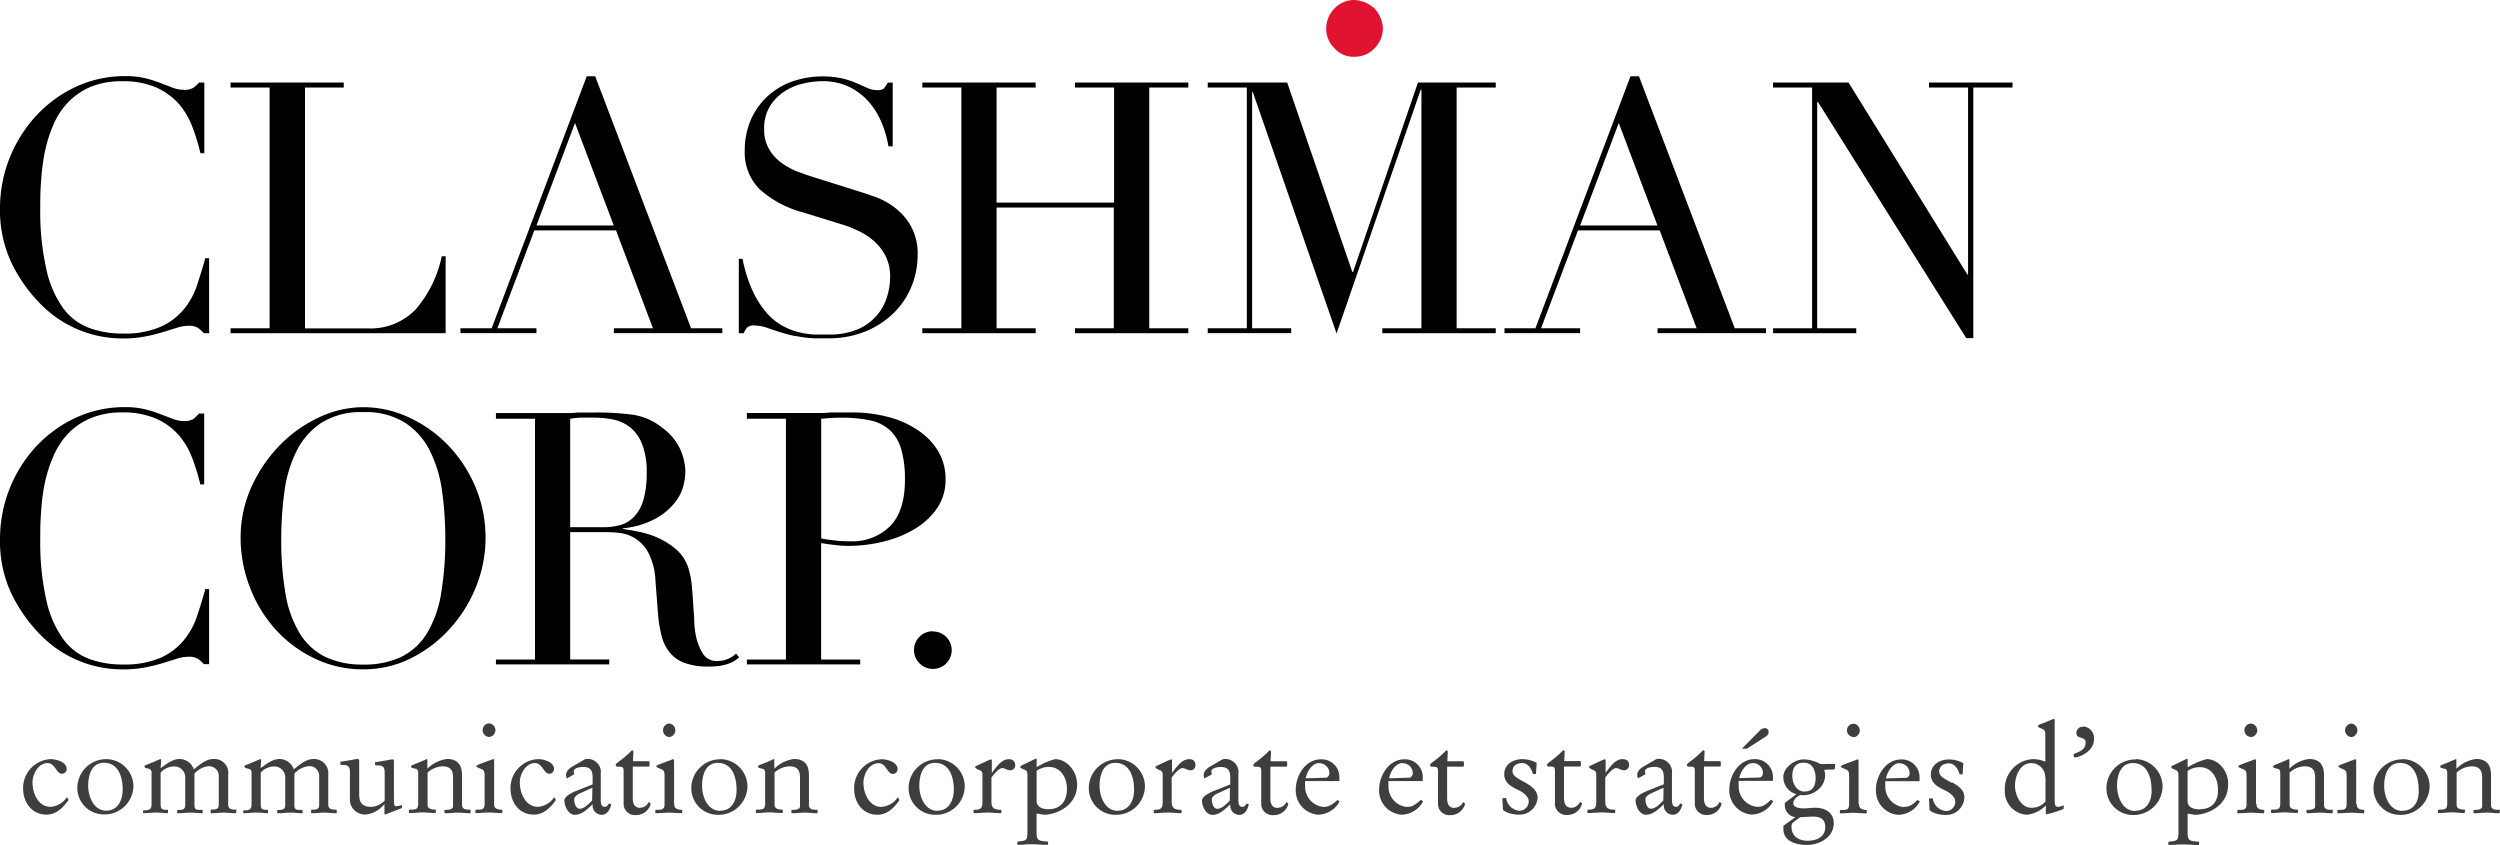 <svg xmlns="http://www.w3.org/2000/svg" width="400" height="135.16" viewBox="0 0 400 135.16"><defs><style>.a{fill:#3f3e3e;}.b{fill:#e01430;}</style></defs><title>Clashman Corp.</title><path class="a" d="M8.1,129.09c-2,0-2.9-2.17-2.9-3.89,0-1.32.9-3.11,2.42-3.11,1.19,0,1.4,1.71,2.27,1.71h0a.77.77,0,0,0,.78-.75c0-1.15-1.68-1.59-2.54-1.59a4.62,4.62,0,0,0-4.43,4.71c0,2.23,1.41,4.17,3.72,4.17,1.6,0,2.69-1.13,3.56-2.36l-.29-.43A3.37,3.37,0,0,1,8.1,129.09Zm9-7.63h0A4.63,4.63,0,0,0,12.37,126a4.25,4.25,0,0,0,4.17,4.31h.14a4.62,4.62,0,0,0,4.67-4.58A4.39,4.39,0,0,0,17.06,121.46ZM17,129.71c-2,0-2.89-2.25-2.89-4s.58-3.67,2.52-3.67c2.35,0,3,2.36,3,4.29C19.62,128,18.87,129.71,17,129.71Zm20.8-.17c-.65,0-1.29,0-1.29-.83V124a2.24,2.24,0,0,0-2.39-2.56c-1.11,0-2.13.85-3.11,1.66a2.43,2.43,0,0,0-2.3-1.66c-1.12,0-2.14.85-3,1.47,0-.31.06-.81.06-1.23,0-.18-.06-.24-.1-.24-.83.35-1.6.7-2.42,1a.18.18,0,0,0-.12.19.29.29,0,0,0,.12.23l.63.16a.61.61,0,0,1,.37.63v5c0,.78-.31,1-1.06,1h-.2a.1.1,0,0,0-.1.1V130h0a.13.13,0,0,0,.12.11c.37,0,1.56-.1,2-.1.64,0,1.37.1,1.81.1,0,0,.06-.08.06-.23v-.14c0-.07,0-.17,0-.17-1,0-1.18-.06-1.18-1h0v-4.94a2.87,2.87,0,0,1,2.25-1H28a1.76,1.76,0,0,1,1.64,1.87v4.31c0,.78-.56.78-1.19.78-.08,0-.1.1-.1.2V130a.11.11,0,0,0,.1.12c.69,0,1.34-.1,2-.1s1.25.1,1.88.1c.1,0,.1-.16.1-.21a.61.61,0,0,0-.06-.33l-.55,0c-.64,0-.71-.33-.71-.81v-5a3.63,3.63,0,0,1,2.24-1.18h.08A1.56,1.56,0,0,1,35,124.05v4.7c0,.78-.56.78-1.2.78-.07,0-.09.1-.09.2V130a.11.11,0,0,0,.09.12c.7,0,1.35-.1,2-.1s1.25.1,1.88.1a.14.14,0,0,0,.12-.14v-.25C37.85,129.6,37.83,129.54,37.79,129.54Zm16,0c-.65,0-1.28,0-1.28-.83V124a2.29,2.29,0,0,0-2.39-2.56c-1.12,0-2.13.85-3.12,1.66a2.43,2.43,0,0,0-2.3-1.66c-1.12,0-2.14.85-3,1.46,0-.3.06-.8.06-1.23,0-.17-.06-.23-.1-.23-.83.35-1.6.7-2.42,1a.2.2,0,0,0-.12.2.29.29,0,0,0,.12.23l.63.16a.61.61,0,0,1,.37.63v5c0,.78-.31,1-1.06,1H39a.09.09,0,0,0-.09.1V130h0a.11.11,0,0,0,.11.11c.37,0,1.56-.1,2-.1.64,0,1.37.1,1.81.1,0,0,.06-.08.06-.23v-.14c0-.07,0-.17,0-.17-1,0-1.17-.06-1.17-1v-4.94a2.85,2.85,0,0,1,2.24-1H44a1.76,1.76,0,0,1,1.64,1.87v4.31c0,.78-.56.78-1.19.78-.08,0-.1.1-.1.2V130a.11.11,0,0,0,.1.12c.69,0,1.34-.1,2-.1s1.25.1,1.88.1c.1,0,.1-.16.1-.21a.61.61,0,0,0-.06-.33l-.55,0c-.64,0-.72-.33-.72-.81v-5a3.68,3.68,0,0,1,2.25-1.18h.08a1.55,1.55,0,0,1,1.64,1.48v4.7c0,.78-.56.78-1.19.78-.08,0-.1.1-.1.2V130a.12.12,0,0,0,.1.12c.69,0,1.35-.1,2-.1s1.25.1,1.89.1a.12.12,0,0,0,.11-.14v-.25C53.86,129.6,53.84,129.54,53.8,129.54Zm9.56-.54c-.33,0-.33-.39-.33-1.31v-5c0-.27,0-.56,0-.77s0-.42-.25-.42-.5.08-1,.17-1.14.19-1.63.25c-.12,0-.14,0-.14.14v.32c0,.06.19.08.29.08.79,0,1.25.1,1.25,1.15v4.49a3.27,3.27,0,0,1-2.15,1c-1.41,0-1.93-.65-1.93-2v-4.48c0-.27,0-.56,0-.77s-.05-.42-.25-.42-.5.08-1,.17-1.14.19-1.64.25c-.11,0-.13,0-.13.14v.32c0,.06.19.08.29.08.78,0,1.25.1,1.25,1.15h0v4.12a2.26,2.26,0,0,0,0,.52,2.41,2.41,0,0,0,2.67,2.13,4.45,4.45,0,0,0,2.85-1.67v.71c0,.25,0,.45,0,.6s0,.37.1.37,2.17-.85,2.63-1c0,0,.08-.11.08-.29s0-.21-.06-.21A4.56,4.56,0,0,1,63.36,129Zm11.83.54c-.64,0-1.27,0-1.27-.83V124c0-1.62-.72-2.56-2.39-2.56A5.35,5.35,0,0,0,68.38,123v-1.33c0-.08,0-.23-.08-.23-.78.36-1.58.68-2.39,1-.09,0-.11.15-.11.21s0,.19.11.21l.64.16c.19,0,.36.27.36.63h0v4.89c0,.9-.31,1-1.15,1-.27,0-.33,0-.33.23v.17c0,.08,0,.14.17.14.7,0,1.39-.1,2.08-.1.41,0,1.25.1,2,.1,0,0,.06-.1.06-.27s0-.27,0-.27c-1.33,0-1.33-.5-1.33-.93v-5a3.83,3.83,0,0,1,2.37-1c1.35,0,1.71.68,1.71,1.87V129c0,.58-.88.58-1.19.58-.12,0-.2.06-.2.11s0,.43.14.43c.7,0,1.37-.1,2.06-.1s1.14.1,1.9.1c.06,0,.1,0,.1-.06v-.35C75.26,129.58,75.22,129.54,75.19,129.54Zm3.87-.93h0v-4.06c0-.92,0-1.87,0-2.79,0-.11,0-.31-.14-.31a1.57,1.57,0,0,0-.28.1l-1.41.52c-.78.31-1,.37-1,.52s.27.25.56.37c.75.3.75.38.75,1.59v4c0,.91-.31,1-1.16,1-.26,0-.32,0-.32.23v.18c0,.08,0,.13.17.13.7,0,1.39-.09,2.08-.09.41,0,1.25.09,2,.09,0,0,.06-.09.06-.26s0-.27,0-.27C79.06,129.54,79.06,129,79.06,128.61Zm-.78-10.7a1.09,1.09,0,0,0,0-2.17h0a1.07,1.07,0,0,0-1.06,1.08A1.08,1.08,0,0,0,78.28,117.91Zm7.8,11.18c-2,0-2.91-2.17-2.91-3.89,0-1.32.91-3.11,2.43-3.11,1.19,0,1.4,1.71,2.27,1.71h0a.77.77,0,0,0,.78-.75c0-1.15-1.68-1.59-2.54-1.59a4.62,4.62,0,0,0-4.43,4.71c0,2.23,1.41,4.17,3.72,4.17,1.6,0,2.69-1.13,3.56-2.36l-.29-.43A3.39,3.39,0,0,1,86.08,129.09Zm10.66,0c-.62,0-.62-.81-.62-1.21v-4.08a2.32,2.32,0,0,0,0-.59,2.12,2.12,0,0,0-2.42-1.76c-.07,0-.17.07-.4.2l-1.73,1c-.4.23-1,.71-1,1.33a1.42,1.42,0,0,0,.12.57l1.21-.68a1.14,1.14,0,0,1-.1-.45c0-.55,1-.71,1.48-.71,1.41,0,1.54.81,1.54,1.87h0v.92l-2.52,1c-1.6.62-2,1.23-2,1.56,0,.87.58,2.31,1.69,2.31s2.1-1,2.83-1.7a1.79,1.79,0,0,0,0,.23,1.46,1.46,0,0,0,1.44,1.47c.83,0,1.31-.75,1.54-1.67l-.37-.14C97.18,128.93,97.1,129.08,96.74,129.08Zm-2-1-.18.18c-.48.46-1.13,1.13-1.8,1.13s-.89-1-.89-1.5.69-.87,1-1l1.91-.86Zm7.7,1.16c-1,0-1.2-.77-1.2-1.59v-5h2.48c.17,0,.21-.06.21-.45s0-.42-.23-.42h-2.42c0-.48.06-1,.06-1.52,0-.17-.08-.21-.25-.21a16.25,16.25,0,0,1-2.18,1.88c-.19.14-.4.31-.4.48s.15.25.34.25c.66,0,.93,0,.93.64h0v5.35a.76.76,0,0,0,0,.15,1.84,1.84,0,0,0,2.05,1.6,2.4,2.4,0,0,0,2.29-1.83l-.33-.27A1.48,1.48,0,0,1,102.47,129.23Zm5.41-.62h0v-4.06c0-.92,0-1.87,0-2.79,0-.11,0-.31-.14-.31a1.33,1.33,0,0,0-.28.1l-1.41.52c-.78.31-1,.37-1,.52s.27.25.56.37c.75.3.75.38.75,1.59v4c0,.91-.31,1-1.16,1-.26,0-.32,0-.32.23v.18c0,.08,0,.13.17.13.69,0,1.39-.09,2.08-.09.4,0,1.25.09,2,.09,0,0,.06-.09.06-.26s0-.27,0-.27C107.88,129.54,107.88,129,107.88,128.61Zm-.78-10.7a1.09,1.09,0,0,0,0-2.17h0a1.09,1.09,0,0,0,0,2.17Zm8.22,3.55h0a4.63,4.63,0,0,0-4.68,4.58,4.25,4.25,0,0,0,4.17,4.31h.14a4.61,4.61,0,0,0,4.67-4.58A4.39,4.39,0,0,0,115.32,121.46Zm-.07,8.25c-2,0-2.89-2.25-2.89-4s.58-3.67,2.52-3.67c2.35,0,3,2.36,3,4.29C117.88,128,117.14,129.71,115.25,129.71Zm15.48-.17c-.64,0-1.27,0-1.27-.83V124c0-1.62-.72-2.56-2.39-2.56a5.38,5.38,0,0,0-3.15,1.56v-1.33c0-.08,0-.23-.08-.23a24.82,24.82,0,0,1-2.39,1c-.09,0-.11.15-.11.21s.06.19.11.21l.64.16c.19,0,.36.27.36.63v4.89c0,.9-.31,1-1.15,1-.27,0-.33,0-.33.23v.17c0,.08,0,.14.17.14.7,0,1.39-.1,2.08-.1.41,0,1.25.1,2,.1,0,0,.06-.1.06-.27s0-.27,0-.27c-1.32,0-1.32-.5-1.32-.93v-5a3.78,3.78,0,0,1,2.36-1c1.35,0,1.71.68,1.71,1.87V129c0,.58-.88.58-1.19.58-.12,0-.2.06-.2.11s0,.43.14.43c.7,0,1.37-.1,2.06-.1s1.14.1,1.91.1q.09,0,.09-.06v-.35C130.8,129.58,130.77,129.54,130.73,129.54Zm10.36-.45c-2,0-2.91-2.17-2.91-3.89,0-1.32.9-3.11,2.42-3.11,1.19,0,1.41,1.71,2.27,1.71h0a.76.76,0,0,0,.78-.75c0-1.15-1.67-1.59-2.54-1.59a4.61,4.61,0,0,0-4.42,4.71c0,2.23,1.4,4.17,3.71,4.17,1.6,0,2.7-1.13,3.56-2.36l-.29-.43A3.37,3.37,0,0,1,141.09,129.09Zm9-7.63h0a4.63,4.63,0,0,0-4.68,4.58,4.26,4.26,0,0,0,4.18,4.31h.13a4.61,4.61,0,0,0,4.67-4.58A4.38,4.38,0,0,0,150.05,121.46Zm-.08,8.25c-2,0-2.89-2.25-2.89-4s.58-3.67,2.52-3.67c2.35,0,3,2.36,3,4.29C152.6,128,151.86,129.71,150,129.71Zm11.38-8.25c-1.17,0-2.06,1.4-2.67,2.19l0,0,0-2a.17.17,0,0,0-.16-.17,8,8,0,0,0-.8.34l-1.43.66c-.21.09-.27.15-.27.27s.5.4.58.42a.68.68,0,0,1,.58.71v4.27c0,1-.16,1.33-1,1.39-.39,0-.42,0-.42.23v.17c0,.11,0,.15.07.15.73,0,1.5-.1,2.23-.1s1.35.1,2,.1c.15,0,.15-.1.15-.27s0-.27-.13-.27c-1.46,0-1.46-.73-1.46-1.5h0V124.4l.29-.37c.38-.48,1-1.13,1.44-1.13s.77.35,1.29.35a.81.81,0,0,0,.79-.75C162.45,121.78,162,121.46,161.35,121.46Zm7.4,0a10.73,10.73,0,0,0-2.88,1.26,6.86,6.86,0,0,1,0-1.11c0-.1,0-.23-.12-.27l-2.34,1.13c-.14.08-.16.08-.16.23s0,.14,0,.14l.69.31c.41.17.44.34.44,1.19h0v8.57c0,1.56-.1,1.58-1.56,1.71,0,0-.06.1-.06.16v.11c0,.19,0,.27.2.27.5,0,1.27-.1,2.12-.1s1.69.1,2.51.1c.06,0,.1-.12.1-.23v-.2a.11.11,0,0,0-.13-.11c-1.39-.08-1.72-.16-1.72-1.46v-3c.43,0,.83.18,1.26.18,1.48,0,5.23-1.16,5.23-4.85C172.35,123.55,170.85,121.46,168.75,121.46Zm-1,8c-.92,0-1.9-.33-1.9-1.33h0v-4.82a3.3,3.3,0,0,1,2-.62c1.85,0,2.85,1.75,2.85,3.44C170.75,128.11,169.73,129.47,167.77,129.47Zm11.13-8h0a4.63,4.63,0,0,0-4.68,4.58,4.25,4.25,0,0,0,4.17,4.31h.14a4.61,4.61,0,0,0,4.67-4.58A4.39,4.39,0,0,0,178.9,121.46Zm-.07,8.25c-2,0-2.89-2.25-2.89-4s.58-3.67,2.52-3.67h0c2.35,0,3,2.36,3,4.29C181.46,128,180.71,129.71,178.83,129.71Zm11.38-8.25c-1.18,0-2.06,1.4-2.68,2.19l0,0,0-2a.15.15,0,0,0-.15-.17c-.27.1-.54.21-.81.34l-1.42.66c-.21.09-.27.15-.27.27s.5.4.58.42a.68.68,0,0,1,.58.71v4.27c0,1-.16,1.33-1,1.39-.39,0-.43,0-.43.23v.17c0,.11,0,.15.08.15.73,0,1.5-.1,2.23-.1s1.35.1,2,.1c.15,0,.15-.1.15-.27s0-.27-.13-.27c-1.46,0-1.46-.73-1.46-1.5h0V124.4l.29-.37c.38-.48,1-1.13,1.44-1.13s.77.35,1.29.35a.8.8,0,0,0,.78-.75C191.3,121.78,190.9,121.46,190.21,121.46Zm8.56,7.62c-.62,0-.62-.81-.62-1.21v-4.08a1.94,1.94,0,0,0,0-.59,2.11,2.11,0,0,0-2.41-1.76c-.08,0-.18.07-.41.2l-1.73,1c-.4.23-1,.71-1,1.33a1.62,1.62,0,0,0,.12.57l1.21-.68a1.14,1.14,0,0,1-.1-.45c0-.55,1-.71,1.48-.71,1.41,0,1.54.81,1.54,1.87h0v.92l-2.52,1c-1.6.62-2,1.23-2,1.56,0,.87.57,2.31,1.69,2.31s2.1-1,2.83-1.7a1.79,1.79,0,0,0,0,.23,1.46,1.46,0,0,0,1.44,1.47c.83,0,1.31-.75,1.54-1.67l-.37-.14C199.21,128.93,199.13,129.08,198.77,129.08Zm-2-1-.17.18c-.48.46-1.14,1.13-1.81,1.13s-.89-1-.89-1.5.7-.87,1-1l1.9-.86Zm7.69,1.17c-1,0-1.19-.78-1.19-1.6v-5h2.48c.17,0,.21-.06.21-.45s0-.42-.23-.42h-2.42c0-.48.06-1,.06-1.52,0-.17-.08-.21-.25-.21a16.25,16.25,0,0,1-2.18,1.88c-.19.14-.4.31-.4.48s.15.25.34.25c.66,0,.93,0,.93.64h0v5.35c0,.05,0,.1,0,.15a1.84,1.84,0,0,0,2.06,1.6,2.37,2.37,0,0,0,2.28-1.83l-.32-.27A1.51,1.51,0,0,1,204.49,129.24Zm7.37-.15a3.26,3.26,0,0,1-3-3.35,5.4,5.4,0,0,1,0-.8h5.48v-.72a2.83,2.83,0,0,0-2.92-2.76c-2.52,0-4.06,2.59-4.06,4.86a3.87,3.87,0,0,0,3.56,4,4,4,0,0,0,3.46-2.13L214,128C213.07,128.82,212.57,129.09,211.86,129.09Zm-.77-7h.09a1.59,1.59,0,0,1,1.56,1.62c0,.32-.29.69-.54.69l-3.25.1C209.14,123.42,209.93,122.09,211.09,122.09Zm14.11,7a3.26,3.26,0,0,1-3-3.35,4.33,4.33,0,0,1,0-.8h5.48v-.6a.49.49,0,0,0,0-.12,2.83,2.83,0,0,0-2.92-2.76c-2.52,0-4.06,2.59-4.06,4.86a3.87,3.87,0,0,0,3.56,4,4,4,0,0,0,3.47-2.13l-.35-.25C226.41,128.82,225.91,129.09,225.2,129.09Zm-.77-7h.1a1.59,1.59,0,0,1,1.55,1.62c0,.32-.29.69-.54.69l-3.25.1C222.48,123.42,223.28,122.09,224.43,122.09Zm8.34,7.15c-1,0-1.19-.78-1.19-1.6v-5h2.48c.17,0,.21-.06.21-.45s0-.42-.23-.42h-2.42c0-.48.06-1,.06-1.52,0-.17-.08-.21-.25-.21a16.25,16.25,0,0,1-2.18,1.88c-.19.14-.4.31-.4.48s.15.25.34.25c.66,0,.93,0,.93.64v5.35c0,.05,0,.1,0,.15a1.83,1.83,0,0,0,2.05,1.6,2.39,2.39,0,0,0,2.29-1.83l-.33-.27A1.5,1.5,0,0,1,232.77,129.24ZM244,125.19c-1-.56-2-1-2-1.77,0-.91.69-1.33,1.58-1.33s1.46.9,1.69,1.75h.48l.12-1.78a4.9,4.9,0,0,0-2.27-.6c-1.46,0-2.92.8-2.92,2.4s1.42,2.12,2.54,2.69c.48.25,1.36.93,1.36,1.56a1,1,0,0,1,0,.25,1.47,1.47,0,0,1-1.59,1.35,2.33,2.33,0,0,1-1.93-1.67,1.16,1.16,0,0,0-.13-.37l-.56.06.1,1.75c0,.31,1.23.86,2.48.86h0a2.9,2.9,0,0,0,3.07-2.71C246,126.44,245,125.76,244,125.19Zm7.44,4.05c-1,0-1.2-.78-1.2-1.6v-5h2.49c.17,0,.21-.06.21-.45s0-.42-.23-.42h-2.42c0-.48.05-1,.05-1.52,0-.17-.07-.21-.24-.21a16.25,16.25,0,0,1-2.18,1.88c-.19.14-.4.31-.4.48s.15.25.34.25c.66,0,.93,0,.93.64h0v5.35a.76.76,0,0,0,0,.15,1.84,1.84,0,0,0,2.05,1.6,2.38,2.38,0,0,0,2.29-1.83l-.33-.27A1.5,1.5,0,0,1,251.46,129.24Zm8.13-7.78c-1.17,0-2.06,1.4-2.67,2.19l0,0,0-2a.17.17,0,0,0-.16-.17,8,8,0,0,0-.8.34l-1.43.66c-.21.09-.26.15-.26.27s.5.4.57.42a.68.68,0,0,1,.58.71v4.27c0,1-.15,1.33-1,1.39-.38,0-.42,0-.42.23v.17c0,.11,0,.15.07.15.73,0,1.5-.1,2.23-.1s1.35.1,2,.1c.16,0,.16-.1.16-.27s0-.27-.14-.27c-1.46,0-1.46-.73-1.46-1.5h0V124.4l.29-.37c.39-.48,1-1.13,1.44-1.13s.77.35,1.29.35a.81.81,0,0,0,.79-.75C260.69,121.78,260.28,121.46,259.59,121.46Zm8.56,7.62c-.62,0-.62-.81-.62-1.21v-4.08a1.94,1.94,0,0,0,0-.59,2.11,2.11,0,0,0-2.41-1.76c-.08,0-.17.07-.41.2l-1.73,1c-.4.23-1,.71-1,1.33a1.87,1.87,0,0,0,.12.57l1.21-.68a1.34,1.34,0,0,1-.1-.45c0-.55,1-.71,1.48-.71,1.41,0,1.54.81,1.54,1.87h0v.92l-2.52,1c-1.59.62-2,1.23-2,1.56,0,.87.58,2.31,1.69,2.31s2.1-1,2.83-1.7a1.79,1.79,0,0,0,0,.23,1.46,1.46,0,0,0,1.45,1.47c.82,0,1.3-.75,1.53-1.67l-.36-.14C268.59,128.93,268.51,129.08,268.15,129.08Zm-2-1-.17.18c-.48.46-1.13,1.13-1.81,1.13s-.88-1-.88-1.5.69-.87,1-1l1.9-.86Zm7.7,1.17c-1,0-1.2-.78-1.2-1.6v-5h2.48c.18,0,.22-.06.22-.45s0-.42-.24-.42h-2.42c0-.48.06-1,.06-1.52,0-.17-.08-.21-.25-.21a16.17,16.17,0,0,1-2.17,1.88c-.2.14-.41.31-.41.48s.15.25.35.25c.65,0,.92,0,.92.64v5.35a.76.76,0,0,0,0,.15,1.84,1.84,0,0,0,2,1.6,2.38,2.38,0,0,0,2.29-1.83l-.33-.27A1.5,1.5,0,0,1,273.88,129.24Zm7.36-.15a3.27,3.27,0,0,1-3-3.35,5.49,5.49,0,0,1,0-.81h5.48v-.72a2.85,2.85,0,0,0-2.92-2.76c-2.52,0-4.06,2.6-4.06,4.87a3.87,3.87,0,0,0,3.56,4,4,4,0,0,0,3.46-2.14l-.35-.25C282.45,128.82,282,129.09,281.24,129.09Zm-.77-7h.09a1.58,1.58,0,0,1,1.56,1.61c0,.33-.29.69-.54.69l-3.25.1C278.52,123.42,279.31,122.09,280.47,122.09Zm2-4.18c.22-.13.56-.42.56-.71,0-.46-.19-.71-.67-.71a1.24,1.24,0,0,0-.79.44l-2.83,2.85h.81Zm10.72,4.31h-1a3.38,3.38,0,0,1-.9,0,5.72,5.72,0,0,0-2.68-.73c-1.42,0-3.23,1.32-3.23,2.82a2.82,2.82,0,0,0,2.1,2.75l-1.86,1.39a3.15,3.15,0,0,0,0,.44,1.9,1.9,0,0,0,1.69,1.84l-1.92,1.39v.52c0,2,2.09,2.54,3.79,2.54,1.94,0,4.27-1.2,4.27-3.46,0-1.74-1.39-2.49-2.94-2.49-.62,0-1.26.1-1.87.1s-1.66-.09-1.66-.84,1-1.29,1.2-1.29a3.63,3.63,0,0,0,2.75-.85,3,3,0,0,0,1.14-2.31,2.3,2.3,0,0,0-.16-.86,6.28,6.28,0,0,1,1.06-.06h.4c.27,0,.29-.12.29-.75C293.66,122.24,293.57,122.22,293.18,122.22Zm-3,8.43c1.15,0,1.9.44,1.9,1.67,0,1.64-1.46,2.19-2.81,2.19-1.84,0-2.59-1.11-2.59-2.19a.92.92,0,0,1,.38-.84l1-.73C288.47,130.73,289.74,130.65,290.22,130.65Zm-1.37-4h0c-1.31,0-2-1.31-2-2.48s.42-2.15,1.85-2.15,1.88,1.32,1.88,2.46S290.06,126.63,288.85,126.63Zm8.6,2h0v-4.06c0-.92,0-1.87,0-2.79,0-.11,0-.31-.13-.31a1.42,1.42,0,0,0-.29.1l-1.4.52c-.79.31-1,.37-1,.52s.27.25.56.37c.75.3.75.38.75,1.59v4c0,.91-.31,1-1.15,1-.27,0-.33,0-.33.23v.18c0,.08,0,.13.17.13.7,0,1.4-.09,2.08-.09.41,0,1.25.09,2,.09,0,0,.06-.09.06-.26s0-.27,0-.27C297.45,129.54,297.45,129,297.45,128.61Zm-.79-10.7a1.09,1.09,0,0,0,0-2.17h0a1.07,1.07,0,0,0-1.07,1.08A1.08,1.08,0,0,0,296.66,117.91Zm8.07,11.18a3.28,3.28,0,0,1-3-3.35,7.26,7.26,0,0,1,0-.8h5.48v-.72a2.84,2.84,0,0,0-2.92-2.76c-2.52,0-4.06,2.59-4.06,4.86a3.86,3.86,0,0,0,3.56,4,4,4,0,0,0,3.46-2.13l-.35-.25C305.94,128.82,305.44,129.09,304.73,129.09Zm-.77-7h.1a1.59,1.59,0,0,1,1.56,1.62c0,.32-.29.69-.54.69l-3.25.1C302,123.42,302.81,122.09,304,122.09Zm8.39,3.1c-1-.56-2-1-2-1.77,0-.91.69-1.33,1.57-1.33s1.46.9,1.7,1.75h.48l.11-1.78a4.84,4.84,0,0,0-2.27-.6c-1.46,0-2.92.8-2.92,2.4s1.42,2.12,2.54,2.69c.48.25,1.36.93,1.36,1.56a1,1,0,0,1,0,.25,1.47,1.47,0,0,1-1.59,1.35,2.35,2.35,0,0,1-1.93-1.67,1,1,0,0,0-.13-.37l-.56.06.1,1.75c0,.31,1.23.86,2.48.86h0a2.9,2.9,0,0,0,3.08-2.71C314.37,126.44,313.37,125.76,312.35,125.19Zm17.78,3.66a2.77,2.77,0,0,1-.75.2c-.32,0-.55-.19-.55-.79h0V118.12c0-.92,0-1.87,0-2.79,0-.11,0-.31-.14-.31a1,1,0,0,0-.28.1l-1.41.58c-.36.13-.84.28-.84.46s.15.25.44.36c.6.24.73.37.73,1.08v4.28a4.88,4.88,0,0,0-1.92-.42,4.73,4.73,0,0,0-4.56,4.9v0a3.76,3.76,0,0,0,3.56,4,5,5,0,0,0,3-1.49v1.06c0,.05,0,.36.08.36a15.86,15.86,0,0,0,2.77-.86v-.37C330.25,129,330.19,128.85,330.13,128.85Zm-2.77-4.53v3.87a2.84,2.84,0,0,1-2.25,1c-1.73,0-2.63-2.06-2.63-3.52s.73-3.62,2.61-3.62h0a2.23,2.23,0,0,1,2.23,2.23Zm6-8.09h-.06a1,1,0,0,0-1,1c0,1.09,1.48.4,1.48,1.57,0,1.48-1.92,1.58-1.92,1.89s.08.44.2.44c.67,0,3.06-.9,3.06-2.92A1.88,1.88,0,0,0,333.35,116.23Zm8.41,5.23h0a4.62,4.62,0,0,0-4.66,4.58,4.24,4.24,0,0,0,4.17,4.31h.14a4.62,4.62,0,0,0,4.67-4.58A4.4,4.4,0,0,0,341.76,121.46Zm-.07,8.25c-2,0-2.89-2.25-2.89-4s.58-3.67,2.52-3.67c2.34,0,3,2.36,3,4.29C344.32,128,343.58,129.71,341.69,129.71Zm11.3-8.26a10.76,10.76,0,0,0-2.88,1.27,5.88,5.88,0,0,1,0-1.11c0-.1,0-.23-.12-.27l-2.34,1.13c-.14.08-.16.08-.16.23s0,.14,0,.14l.69.31c.4.17.44.34.44,1.19h0v8.56c0,1.56-.1,1.58-1.56,1.72,0,0-.06.09-.06.15v.12c0,.19,0,.26.2.26.5,0,1.27-.09,2.12-.09s1.69.09,2.52.09c.06,0,.09-.11.09-.23v-.19a.12.12,0,0,0-.13-.12c-1.39-.07-1.71-.15-1.71-1.46v-3c.42,0,.83.17,1.25.17,1.48,0,5.23-1.15,5.23-4.85C356.59,123.55,355.09,121.45,353,121.45Zm-1,8c-.92,0-1.91-.32-1.91-1.32h0v-4.82a3.3,3.3,0,0,1,2-.61c1.85,0,2.85,1.74,2.85,3.44C355,128.11,354,129.47,352,129.47Zm8.25-11.56a1.09,1.09,0,0,0,0-2.17h0a1.07,1.07,0,0,0-1.07,1.08A1.08,1.08,0,0,0,360.26,117.91Zm.79,10.7h0v-4.06c0-.92,0-1.87,0-2.79,0-.11,0-.31-.13-.31a1.42,1.42,0,0,0-.29.1l-1.4.52c-.79.31-1,.37-1,.52s.27.25.56.37c.75.3.75.38.75,1.59v4c0,.91-.31,1-1.15,1-.27,0-.33,0-.33.23v.18c0,.08,0,.13.17.13.7,0,1.39-.09,2.08-.09.41,0,1.25.09,2,.09,0,0,.06-.09.06-.26s0-.27,0-.27C361.05,129.54,361.05,129,361.05,128.61Zm12.15.93c-.64,0-1.27,0-1.27-.83V124c0-1.62-.72-2.56-2.39-2.56a5.32,5.32,0,0,0-3.15,1.56v-1.33c0-.08,0-.23-.08-.23-.78.36-1.57.68-2.38,1-.1,0-.12.15-.12.21s.06.19.12.21l.63.16c.19,0,.37.27.37.63h0v4.89c0,.9-.31,1-1.15,1-.27,0-.33,0-.33.23v.17c0,.08,0,.14.17.14.7,0,1.39-.1,2.08-.1.41,0,1.25.1,2,.1,0,0,.06-.1.06-.27s0-.27,0-.27c-1.33,0-1.33-.5-1.33-.93v-5a3.81,3.81,0,0,1,2.37-1c1.35,0,1.71.68,1.71,1.87V129c0,.58-.88.58-1.19.58-.12,0-.2.06-.2.11s0,.43.14.43c.7,0,1.37-.1,2.06-.1s1.14.1,1.9.1c.06,0,.1,0,.1-.06v-.35C373.27,129.58,373.23,129.54,373.2,129.54Zm3.09-11.63a1.09,1.09,0,0,0,0-2.17h0a1.09,1.09,0,0,0,0,2.17Zm.79,10.7h0v-4.06c0-.92,0-1.87,0-2.79,0-.11,0-.31-.14-.31a1.66,1.66,0,0,0-.29.1l-1.4.52c-.79.31-1,.37-1,.52s.27.25.55.37c.75.3.75.38.75,1.59v4c0,.91-.3,1-1.15,1-.27,0-.33,0-.33.23v.18c0,.08,0,.13.18.13.69,0,1.39-.09,2.07-.09.41,0,1.26.09,2,.09,0,0,.05-.09.05-.26s0-.27,0-.27C377.08,129.54,377.08,129,377.08,128.61Zm7.44-7.15h0a4.62,4.62,0,0,0-4.67,4.58,4.24,4.24,0,0,0,4.17,4.31h.14a4.64,4.64,0,0,0,4.67-4.59A4.39,4.39,0,0,0,384.52,121.46Zm-.08,8.25c-2,0-2.88-2.25-2.88-4s.58-3.67,2.52-3.67c2.34,0,3,2.36,3,4.29C387.08,128,386.33,129.71,384.44,129.71Zm15.48-.17c-.63,0-1.27,0-1.27-.83V124c0-1.62-.71-2.56-2.38-2.56a5.38,5.38,0,0,0-3.16,1.56v-1.33c0-.08,0-.23-.07-.23-.78.36-1.58.68-2.39,1-.1,0-.12.15-.12.21s.06.19.12.21l.63.16c.2,0,.37.27.37.63h0v4.89c0,.9-.31,1-1.16,1-.26,0-.32,0-.32.23v.17c0,.08,0,.14.17.14.69,0,1.39-.1,2.08-.1.4,0,1.25.1,2,.1,0,0,.06-.1.06-.27s0-.27,0-.27c-1.33,0-1.33-.5-1.33-.93v-5a3.81,3.81,0,0,1,2.37-1c1.34,0,1.71.68,1.71,1.87V129c0,.58-.89.58-1.19.58-.12,0-.2.06-.2.11s0,.43.13.43c.7,0,1.38-.1,2.07-.1s1.13.1,1.9.1c.06,0,.1,0,.1-.06v-.35C400,129.58,400,129.54,399.92,129.54Z"/><path d="M31.54,45.61A12.23,12.23,0,0,1,29.4,49.5a10.23,10.23,0,0,1-3.72,2.79,14.54,14.54,0,0,1-6.08,1.08,15.28,15.28,0,0,1-5.35-.91,9.14,9.14,0,0,1-4.14-3.15,16.45,16.45,0,0,1-2.67-6.14,41.81,41.81,0,0,1-1-9.79c0-1.4,0-2.87.14-4.43a34.33,34.33,0,0,1,.59-4.62A21.67,21.67,0,0,1,8.53,20a12,12,0,0,1,2.34-3.61,11,11,0,0,1,3.6-2.48A12.88,12.88,0,0,1,19.6,13,13.07,13.07,0,0,1,25,14a10.54,10.54,0,0,1,3.58,2.59,11.91,11.91,0,0,1,2.19,3.69,32.8,32.8,0,0,1,1.3,4.23h.62V13.21h-.84A6.13,6.13,0,0,1,31,14a2.64,2.64,0,0,1-1.6.37,5,5,0,0,1-1.75-.33l-2-.77a20.14,20.14,0,0,0-2.43-.76,12.83,12.83,0,0,0-3.09-.33,18.57,18.57,0,0,0-8,1.71,20.39,20.39,0,0,0-6.36,4.65A21.84,21.84,0,0,0,0,33.37,19.66,19.66,0,0,0,1.86,42.1a24.34,24.34,0,0,0,4.62,6.53,18.27,18.27,0,0,0,13.24,5.52,17.77,17.77,0,0,0,3.49-.31,28.2,28.2,0,0,0,2.85-.7l2.25-.7a6,6,0,0,1,1.83-.31,2.61,2.61,0,0,1,1.57.36,5.38,5.38,0,0,1,.9.82h.85v-12h-.62C32.46,42.74,32,44.17,31.54,45.61ZM71.3,41h-.62a18.9,18.9,0,0,1-4.11,8.44,10,10,0,0,1-7.77,3.1h-10V14H55v-.79H36.89V14h6.25V52.52H36.89v.79H71.3ZM85.83,52.52H79.58l5.91-15.66H98.56l5.91,15.66H98.22v.78h17.35v-.78h-5L95.23,12.2H93.88L78.67,52.52h-5v.78H85.83ZM92,19.68l6.2,16.39H85.83Zm28.7,32.4a6.78,6.78,0,0,1,2.26.45c.86.3,1.67.56,2.42.78a14.73,14.73,0,0,0,1.74.43l1.58.25c.56.07,1.12.12,1.68.14s1.3,0,2.09,0a15.65,15.65,0,0,0,6-1.1,14.1,14.1,0,0,0,4.5-2.93,12.54,12.54,0,0,0,2.85-4.23,13.19,13.19,0,0,0,1-5,9.07,9.07,0,0,0-1.1-4.73,9.7,9.7,0,0,0-2.65-3,12,12,0,0,0-3.18-1.69q-1.63-.57-2.7-.9l-6.81-2.14c-1-.3-1.95-.65-2.9-1a11.4,11.4,0,0,1-2.59-1.47A7,7,0,0,1,123,23.77a6,6,0,0,1-.73-3.07,6.79,6.79,0,0,1,.92-3.71,7.56,7.56,0,0,1,2.34-2.37,9.37,9.37,0,0,1,3-1.26,13.75,13.75,0,0,1,3-.37,9.87,9.87,0,0,1,4.25.87,10,10,0,0,1,3.12,2.31A12.1,12.1,0,0,1,141,19.49a16.8,16.8,0,0,1,1.15,3.92h.68V13.22h-.79a4,4,0,0,1-.7,1,1.71,1.71,0,0,1-1,.2,3.8,3.8,0,0,1-1.55-.34l-1.71-.76a14.18,14.18,0,0,0-2.28-.76,15,15,0,0,0-8.28.56,11.76,11.76,0,0,0-3.92,2.48,11.13,11.13,0,0,0-2.54,3.74,12.24,12.24,0,0,0-.9,4.7,8.34,8.34,0,0,0,2.34,6.2,16.76,16.76,0,0,0,6.9,3.72l6.48,2a18.42,18.42,0,0,1,2.5,1,10.28,10.28,0,0,1,2.45,1.61,7.87,7.87,0,0,1,1.86,2.39,7.19,7.19,0,0,1,.73,3.38,10.62,10.62,0,0,1-.45,3,8.22,8.22,0,0,1-1.57,3,8.52,8.52,0,0,1-3,2.28,11.45,11.45,0,0,1-4.9.9c-.72,0-1.48,0-2.28,0a12.8,12.8,0,0,1-2.54-.4,10.79,10.79,0,0,1-2.61-1.07,9.54,9.54,0,0,1-2.48-2.08,14.68,14.68,0,0,1-2.17-3.44,22.41,22.41,0,0,1-1.61-5.12h-.6V53.31H119a3.17,3.17,0,0,1,.54-.9A1.54,1.54,0,0,1,120.72,52.08ZM172,14h6.25V32.42H159.45V14h6.25v-.79H147.57V14h6.25V52.52h-6.25v.79h18.14v-.79h-6.26V33.2h18.76V52.52H172v.79h18.13v-.79h-6.25V14h6.25v-.79H172Zm44.49,29.51h-.12l-10.42-30.3H193.24V14h6.25V52.52h-6.25v.78h13.35v-.78h-6.25V14.73h.11l13.4,38.63,13.46-39h.12V52.52h-6.26v.79h18.15v-.79h-6.26V14h6.26v-.79H226.87ZM262.23,12.2h-1.35L245.67,52.52h-4.95v.78h12.1v-.78h-6.25l5.91-15.66h13.07l5.91,15.66h-6.25v.78h17.35v-.78h-5Zm-9.41,23.87L259,19.68l6.19,16.39Zm55.82-22.86V14h6.25V43.91h-.12l-19-30.7H283.69V14h6.25V52.52h-6.25v.79H297v-.79h-6.25V16.31h.12L314.6,54.1h1.13V14H322v-.79ZM31.54,98.57a12.29,12.29,0,0,1-2.14,3.88,10.25,10.25,0,0,1-3.72,2.8,14.64,14.64,0,0,1-6.07,1.07,15.19,15.19,0,0,1-5.35-.9,9.12,9.12,0,0,1-4.14-3.16,16.66,16.66,0,0,1-2.68-6.13,41.94,41.94,0,0,1-1-9.8c0-1.39,0-2.87.14-4.42a32.75,32.75,0,0,1,.59-4.63A21.87,21.87,0,0,1,8.54,73a12.25,12.25,0,0,1,2.34-3.61,10.77,10.77,0,0,1,3.6-2.47,12.69,12.69,0,0,1,5.13-.93,13,13,0,0,1,5.37,1,10.35,10.35,0,0,1,3.58,2.59,11.91,11.91,0,0,1,2.19,3.69,32.8,32.8,0,0,1,1.3,4.23h.62V66.16h-.84A6.2,6.2,0,0,1,31,67a2.71,2.71,0,0,1-1.6.37A5.23,5.23,0,0,1,27.6,67l-2-.76a18.84,18.84,0,0,0-2.42-.76,13,13,0,0,0-3.1-.34,18.58,18.58,0,0,0-8,1.72,20.36,20.36,0,0,0-6.36,4.64A21.86,21.86,0,0,0,0,86.32a19.63,19.63,0,0,0,1.86,8.73,24.72,24.72,0,0,0,4.62,6.53,18.27,18.27,0,0,0,13.24,5.52,17.77,17.77,0,0,0,3.49-.31,25.75,25.75,0,0,0,2.85-.7l2.25-.7a6,6,0,0,1,1.83-.31,2.68,2.68,0,0,1,1.57.36,5.38,5.38,0,0,1,.9.82h.85v-12h-.62C32.46,95.69,32,97.13,31.54,98.57Zm40.09-27.4a20.78,20.78,0,0,0-6.28-4.42,17.25,17.25,0,0,0-7.24-1.6,16.54,16.54,0,0,0-7,1.6,21.39,21.39,0,0,0-6.28,4.42,23.36,23.36,0,0,0-4.56,6.65,19.61,19.61,0,0,0-1.77,8.33A21.78,21.78,0,0,0,40,94a21.35,21.35,0,0,0,4.08,6.7,19.87,19.87,0,0,0,6.23,4.64,17.5,17.5,0,0,0,7.82,1.75,16.82,16.82,0,0,0,7.69-1.8A21.16,21.16,0,0,0,72,100.57a22.31,22.31,0,0,0,4.17-6.7,21.05,21.05,0,0,0-.14-16.05A21.83,21.83,0,0,0,71.63,71.17ZM70.57,95a17.74,17.74,0,0,1-2.25,6.31,10,10,0,0,1-4.09,3.78,13.8,13.8,0,0,1-6.11,1.24A13.78,13.78,0,0,1,52,105.08a10,10,0,0,1-4.06-3.78A17.74,17.74,0,0,1,45.68,95,50.34,50.34,0,0,1,45,86.15a55.52,55.52,0,0,1,.51-7.51,20.66,20.66,0,0,1,1.94-6.48,11.58,11.58,0,0,1,4-4.53,11.85,11.85,0,0,1,6.67-1.69,11.87,11.87,0,0,1,6.68,1.69,11.58,11.58,0,0,1,4,4.53,20.66,20.66,0,0,1,1.94,6.48,55.52,55.52,0,0,1,.51,7.51A51.32,51.32,0,0,1,70.57,95Zm45.78,10.48a4.4,4.4,0,0,1-1.52.28,2.58,2.58,0,0,1-2.37-1.18,8.78,8.78,0,0,1-1.07-2.64,14.51,14.51,0,0,1-.31-2.37c0-.94-.11-1.91-.17-2.93s-.13-2-.22-2.95a13.77,13.77,0,0,0-.48-2.56A6.51,6.51,0,0,0,108.29,88a11.77,11.77,0,0,0-3-1.94,14.66,14.66,0,0,0-3.16-1c-1-.2-1.85-.34-2.45-.42v-.11A13.76,13.76,0,0,0,105,82.92a10.07,10.07,0,0,0,3-2.54,7,7,0,0,0,1.35-2.7,9.39,9.39,0,0,0,.31-2.17,9.13,9.13,0,0,0-.81-3.6A8.74,8.74,0,0,0,106,68.47a9.87,9.87,0,0,0-4.73-2.11A42.46,42.46,0,0,0,95.46,66c-.46,0-.91,0-1.36,0s-.9,0-1.35,0-.9.07-1.35.09l-1.35,0H79.35V67H85.6v38.52H79.35v.78H97.48v-.79H91.23V85.14h5.63a21.25,21.25,0,0,1,2.26.13,5.94,5.94,0,0,1,4.62,3.18,10.7,10.7,0,0,1,1.13,4.4l.39,5.12a21.53,21.53,0,0,0,.59,3.75,7,7,0,0,0,1.32,2.7,5.57,5.57,0,0,0,2.4,1.66,10.79,10.79,0,0,0,3.74.57,12.15,12.15,0,0,0,2-.14,7.4,7.4,0,0,0,1.38-.37,4.1,4.1,0,0,0,.93-.48c.24-.16.46-.32.65-.47l-.51-.62A3.82,3.82,0,0,1,116.35,105.47ZM96.42,84.35H91.23V67A12.94,12.94,0,0,1,93,66.82l2,0a16.22,16.22,0,0,1,3,.28,6.55,6.55,0,0,1,2.7,1.18,6.24,6.24,0,0,1,2,2.68,12,12,0,0,1,.77,4.7,15.48,15.48,0,0,1-.51,4.28,6.68,6.68,0,0,1-1.44,2.67A5.06,5.06,0,0,1,99.29,84,10,10,0,0,1,96.42,84.35Zm37.16,2.85a17.16,17.16,0,0,0,2,.14,23.35,23.35,0,0,0,5.94-.73,17.3,17.3,0,0,0,5-2.08A11.2,11.2,0,0,0,150,81.21a8,8,0,0,0,1.29-4.51,8.68,8.68,0,0,0-1.12-4.4A10.51,10.51,0,0,0,147,68.93a15.06,15.06,0,0,0-4.73-2.17,22,22,0,0,0-5.94-.77c-.52,0-1,0-1.55,0s-1,0-1.55,0-1,.07-1.57.09l-1.57,0H119.5V67h6.25v38.52H119.5v.78h18.13v-.78h-6.25V86.89C132,87,132.75,87.11,133.58,87.2ZM131.39,67l1.32-.11q.87-.06,1.95-.06a21.29,21.29,0,0,1,4.64.45,6.6,6.6,0,0,1,3.15,1.61,6.84,6.84,0,0,1,1.77,3.07,17.15,17.15,0,0,1,.57,4.78q0,5-2.34,7.41a8.55,8.55,0,0,1-6.5,2.45c-.64,0-1.38,0-2.2-.11a23.52,23.52,0,0,1-2.36-.34h0Zm17.85,34a3,3,0,0,0-3,3,2.92,2.92,0,0,0,.88,2.12,3,3,0,1,0,2.11-5.09Z"/><path class="b" d="M221.27,4.54a4.61,4.61,0,0,1-1.35,3.19,4.29,4.29,0,0,1-3.19,1.35,4,4,0,0,1-3.2-1.35,4.32,4.32,0,0,1-1.34-3.19,4.58,4.58,0,0,1,1.34-3.2A4.33,4.33,0,0,1,216.73,0a5.25,5.25,0,0,1,3.19,1.35A5.06,5.06,0,0,1,221.27,4.54Z"/></svg>
